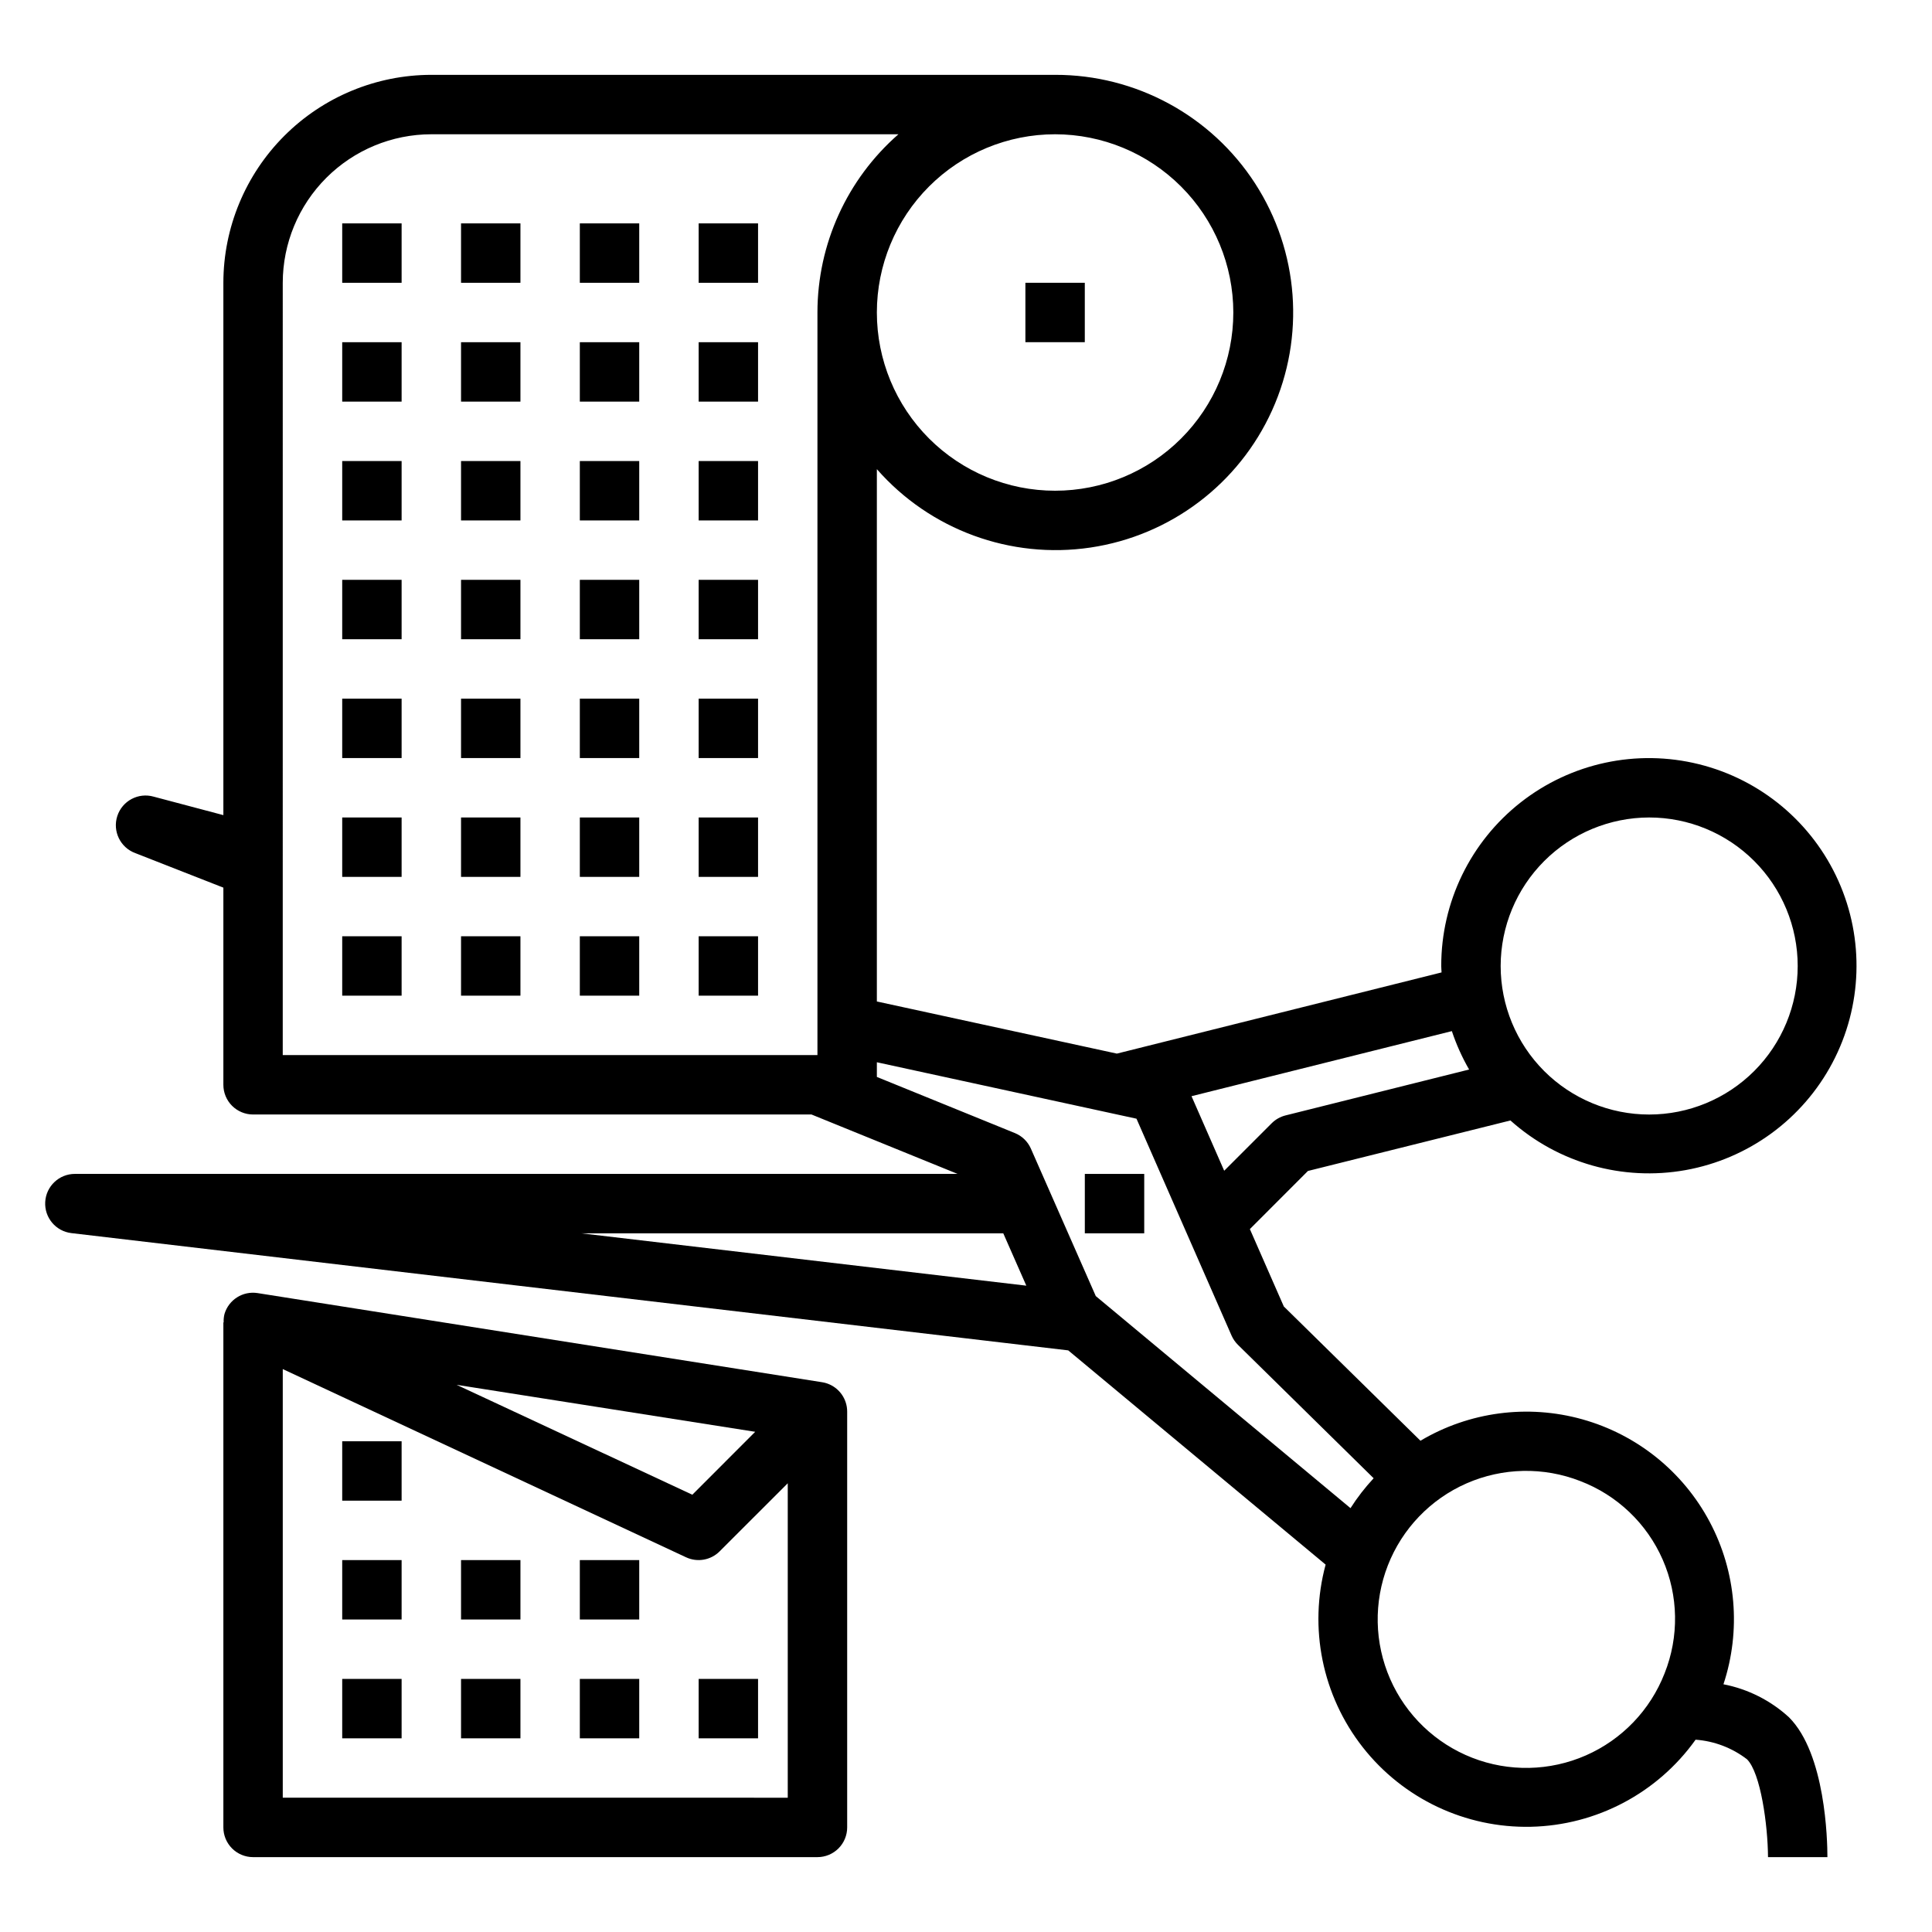 <?xml version="1.0" encoding="UTF-8"?>
<!-- Uploaded to: SVG Repo, www.svgrepo.com, Generator: SVG Repo Mixer Tools -->
<svg fill="#000000" width="800px" height="800px" version="1.1" viewBox="144 144 512 512" xmlns="http://www.w3.org/2000/svg">
 <g>
  <path d="m431.49 455.1h15.742v15.742h-15.742z"/>
  <path d="m600.73 590.36c4.719-14.27 3.394-29.848-3.672-43.113-7.062-13.27-19.25-23.066-33.723-27.113-14.477-4.051-29.977-2-42.898 5.676l-36.211-35.582-8.996-20.508 15.387-15.402 53.664-13.383c12.617 11.289 29.73 16.141 46.398 13.156 16.668-2.988 31.031-13.484 38.941-28.453 7.914-14.969 8.492-32.75 1.57-48.203-6.922-15.453-20.57-26.859-37.008-30.922-16.438-4.066-33.832-0.336-47.156 10.109-13.328 10.445-21.102 26.445-21.082 43.379 0 0.574 0.07 1.133 0.086 1.699l-86.047 21.516-63.605-13.816v-141.07c14.113 16.098 35.441 23.922 56.617 20.773 21.176-3.148 39.305-16.844 48.121-36.352 8.82-19.512 7.121-42.164-4.504-60.141-11.629-17.977-31.594-28.816-53.004-28.777h-165.31c-14.609 0.02-28.613 5.828-38.945 16.16-10.328 10.332-16.141 24.336-16.156 38.945v141.08l-18.461-4.894c-4.07-1.164-8.332 1.102-9.645 5.125-1.312 4.027 0.793 8.367 4.762 9.832l23.344 9.152v52.25c0 2.086 0.828 4.09 2.305 5.566 1.477 1.473 3.477 2.305 5.566 2.305h147.99l38.715 15.742h-233.94c-4.164 0.004-7.606 3.254-7.848 7.41-0.246 4.16 2.793 7.789 6.93 8.281l264.18 31.078 68.211 56.773c-4.535 16.766-0.898 34.691 9.812 48.367 10.711 13.676 27.246 21.496 44.609 21.109 17.367-0.387 33.535-8.941 43.625-23.078 4.953 0.363 9.688 2.168 13.625 5.195 3.613 3.613 5.512 17.383 5.566 25.93h15.742c0-4.488-0.496-27.371-10.18-37.055h0.004c-4.871-4.465-10.887-7.496-17.375-8.754zm-19.68-229.72c10.438 0 20.449 4.148 27.832 11.531 7.383 7.379 11.527 17.391 11.527 27.832 0 10.438-4.144 20.449-11.527 27.832-7.383 7.379-17.395 11.527-27.832 11.527s-20.449-4.148-27.832-11.527c-7.379-7.383-11.527-17.395-11.527-27.832 0.012-10.438 4.164-20.441 11.543-27.82 7.379-7.379 17.383-11.527 27.816-11.543zm-47.719 66.793-48.648 12.164c-1.387 0.348-2.652 1.062-3.664 2.07l-12.594 12.594-8.66-19.758 68.992-17.246c1.18 3.539 2.711 6.949 4.574 10.18zm-62.488-200.62c0 12.527-4.977 24.543-13.836 33.398-8.855 8.859-20.871 13.836-33.398 13.836-12.527 0-24.539-4.977-33.398-13.836-8.855-8.855-13.832-20.871-13.832-33.398 0-12.523 4.977-24.539 13.832-33.398 8.859-8.855 20.871-13.832 33.398-13.832 12.523 0.012 24.531 4.992 33.387 13.848 8.855 8.855 13.836 20.863 13.848 33.383zm-251.91-7.871c0.012-10.434 4.164-20.438 11.543-27.816s17.383-11.531 27.816-11.543h123.8c-13.629 11.914-21.449 29.129-21.461 47.23v196.8h-141.7zm190.95 251.91 6.102 13.863-117.86-13.863zm7.312-22.457v-0.004c-0.824-1.871-2.348-3.348-4.242-4.117l-36.574-14.875v-3.891l68.801 14.957 25.191 57.465c0.406 0.922 0.984 1.758 1.699 2.465l35.961 35.359c-2.281 2.449-4.336 5.102-6.133 7.922l-67.504-56.199zm167.93 139.08c-3.797 9.723-11.301 17.539-20.859 21.73-9.562 4.191-20.398 4.414-30.121 0.617-9.723-3.797-17.543-11.301-21.734-20.863-4.191-9.559-4.41-20.395-0.613-30.117s11.301-17.543 20.859-21.734c9.562-4.188 20.395-4.41 30.121-0.613 9.773 3.731 17.645 11.227 21.848 20.809 4.199 9.586 4.379 20.453 0.5 30.172z"/>
  <path d="m368.12 515.64c-0.922-2.828-3.359-4.894-6.297-5.344l-149.57-23.617c-3.883-0.605-7.621 1.746-8.754 5.512-0.188 0.742-0.266 1.504-0.227 2.266h-0.078v133.83c0 2.086 0.828 4.09 2.305 5.566 1.477 1.473 3.477 2.305 5.566 2.305h149.57c2.09 0 4.09-0.832 5.566-2.305 1.477-1.477 2.309-3.481 2.309-5.566v-110.21c0-0.824-0.129-1.648-0.387-2.434zm-23.984 7.801-16.66 16.676-62.465-29.125zm-125.2 96.969v-113.59l106.88 49.879c3 1.398 6.555 0.77 8.895-1.574l18.051-18.043v83.332z"/>
  <path d="m415.74 218.94h15.742v15.742h-15.742z"/>
  <path d="m234.69 234.69h15.742v15.742h-15.742z"/>
  <path d="m266.18 234.69h15.742v15.742h-15.742z"/>
  <path d="m297.66 234.69h15.742v15.742h-15.742z"/>
  <path d="m329.15 234.69h15.742v15.742h-15.742z"/>
  <path d="m234.69 203.2h15.742v15.742h-15.742z"/>
  <path d="m266.18 203.2h15.742v15.742h-15.742z"/>
  <path d="m297.66 203.2h15.742v15.742h-15.742z"/>
  <path d="m329.15 203.2h15.742v15.742h-15.742z"/>
  <path d="m234.69 266.18h15.742v15.742h-15.742z"/>
  <path d="m266.18 266.18h15.742v15.742h-15.742z"/>
  <path d="m297.66 266.18h15.742v15.742h-15.742z"/>
  <path d="m329.15 266.18h15.742v15.742h-15.742z"/>
  <path d="m234.69 297.66h15.742v15.742h-15.742z"/>
  <path d="m266.18 297.66h15.742v15.742h-15.742z"/>
  <path d="m297.66 297.66h15.742v15.742h-15.742z"/>
  <path d="m329.15 297.66h15.742v15.742h-15.742z"/>
  <path d="m234.69 329.15h15.742v15.742h-15.742z"/>
  <path d="m266.18 329.15h15.742v15.742h-15.742z"/>
  <path d="m297.66 329.15h15.742v15.742h-15.742z"/>
  <path d="m329.15 329.15h15.742v15.742h-15.742z"/>
  <path d="m234.69 360.64h15.742v15.742h-15.742z"/>
  <path d="m266.18 360.64h15.742v15.742h-15.742z"/>
  <path d="m297.66 360.64h15.742v15.742h-15.742z"/>
  <path d="m329.15 360.64h15.742v15.742h-15.742z"/>
  <path d="m234.69 392.12h15.742v15.742h-15.742z"/>
  <path d="m266.18 392.12h15.742v15.742h-15.742z"/>
  <path d="m297.66 392.12h15.742v15.742h-15.742z"/>
  <path d="m329.15 392.12h15.742v15.742h-15.742z"/>
  <path d="m234.69 525.95h15.742v15.742h-15.742z"/>
  <path d="m234.69 557.44h15.742v15.742h-15.742z"/>
  <path d="m266.18 557.44h15.742v15.742h-15.742z"/>
  <path d="m297.66 557.44h15.742v15.742h-15.742z"/>
  <path d="m234.69 588.93h15.742v15.742h-15.742z"/>
  <path d="m266.18 588.93h15.742v15.742h-15.742z"/>
  <path d="m297.66 588.93h15.742v15.742h-15.742z"/>
  <path d="m329.15 588.93h15.742v15.742h-15.742z"/>
 </g>
</svg>